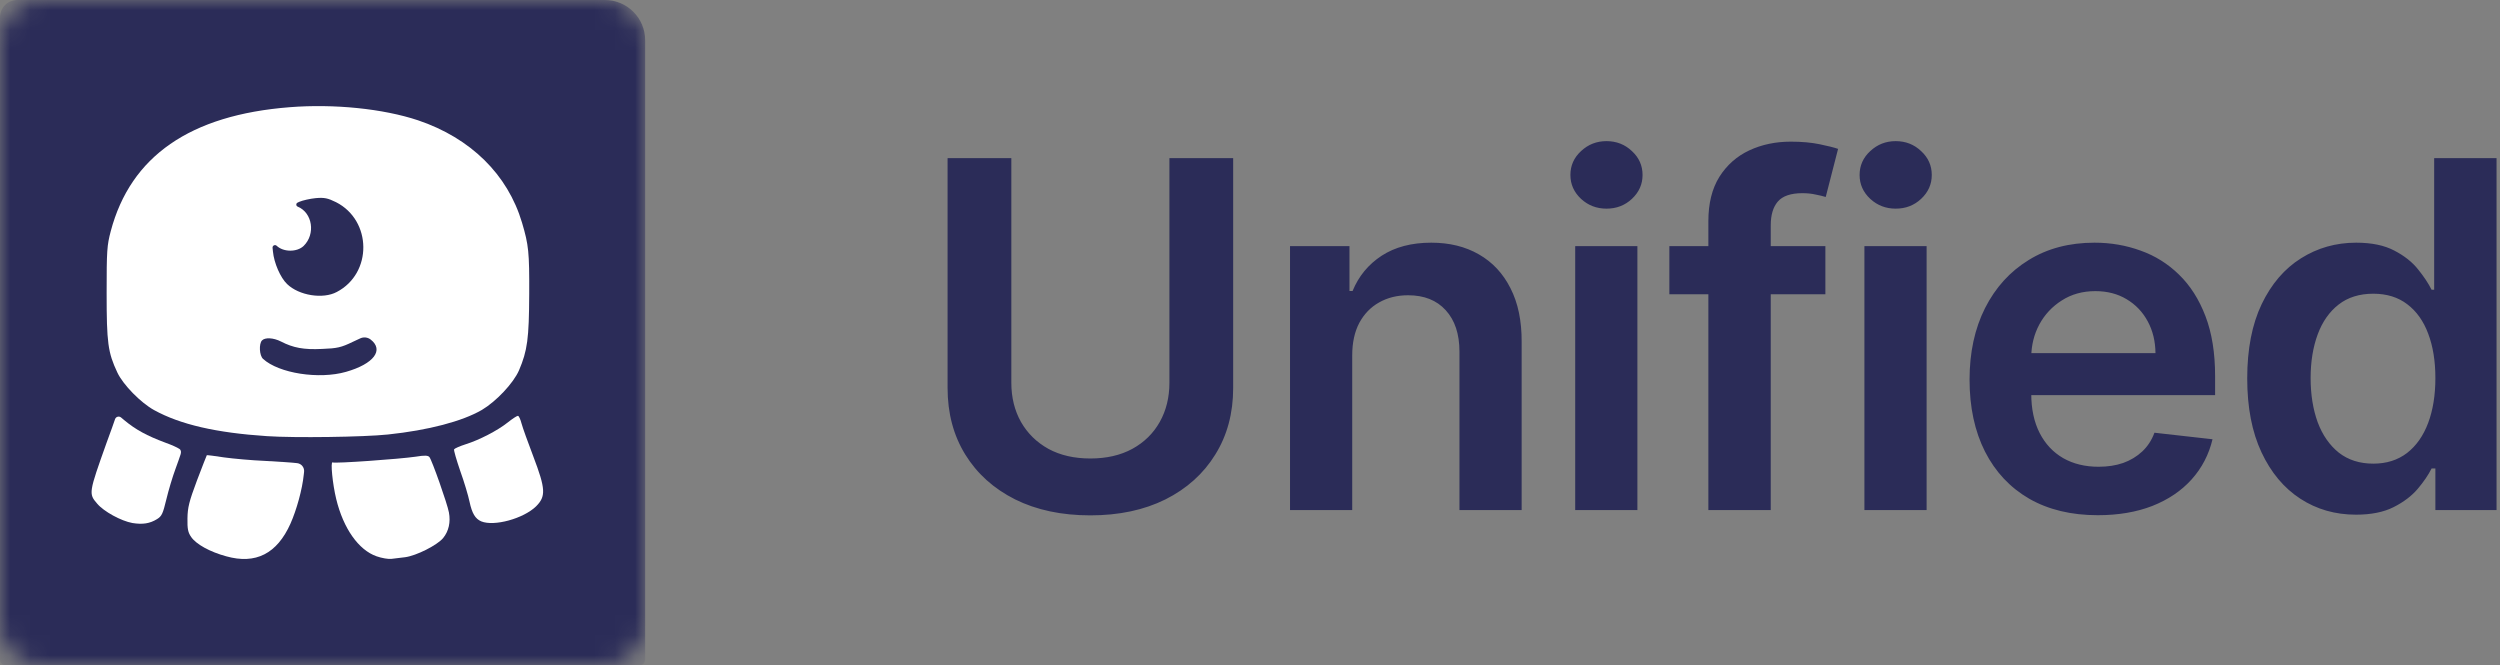<svg width="124" height="33" viewBox="0 0 124 33" fill="none" xmlns="http://www.w3.org/2000/svg">
<rect x="0" y="0" width="124" height="33" fill="#808080" stroke="none"/>
<g clip-path="url(#clip0_1_2)">
<path d="M58.003 7.844H61.165V19.247C61.165 20.497 60.869 21.597 60.278 22.546C59.693 23.494 58.869 24.236 57.807 24.77C56.744 25.298 55.503 25.562 54.082 25.562C52.656 25.562 51.412 25.298 50.349 24.77C49.287 24.236 48.463 23.494 47.878 22.546C47.293 21.597 47 20.497 47 19.247V7.844H50.162V18.983C50.162 19.71 50.321 20.358 50.639 20.926C50.963 21.494 51.418 21.94 52.003 22.264C52.588 22.582 53.281 22.741 54.082 22.741C54.883 22.741 55.577 22.582 56.162 22.264C56.753 21.94 57.207 21.494 57.526 20.926C57.844 20.358 58.003 19.71 58.003 18.983V7.844ZM67.07 17.628V25.298H63.985V12.207H66.934V14.432H67.088C67.389 13.699 67.869 13.117 68.528 12.685C69.193 12.253 70.014 12.037 70.991 12.037C71.894 12.037 72.681 12.23 73.352 12.617C74.028 13.003 74.55 13.562 74.92 14.296C75.295 15.028 75.48 15.918 75.474 16.963V25.298H72.389V17.44C72.389 16.565 72.161 15.881 71.707 15.386C71.258 14.892 70.636 14.645 69.84 14.645C69.3 14.645 68.82 14.764 68.4 15.003C67.985 15.236 67.659 15.574 67.42 16.017C67.187 16.46 67.07 16.997 67.07 17.628ZM78.13 25.298V12.207H81.215V25.298H78.13ZM79.681 10.349C79.193 10.349 78.772 10.188 78.42 9.864C78.068 9.534 77.892 9.139 77.892 8.679C77.892 8.213 78.068 7.818 78.42 7.494C78.772 7.165 79.193 7 79.681 7C80.176 7 80.596 7.165 80.943 7.494C81.295 7.818 81.471 8.213 81.471 8.679C81.471 9.139 81.295 9.534 80.943 9.864C80.596 10.188 80.176 10.349 79.681 10.349ZM90.539 12.207V14.594H82.8V12.207H90.539ZM84.735 25.298V10.972C84.735 10.091 84.916 9.358 85.28 8.773C85.65 8.188 86.144 7.75 86.763 7.46C87.382 7.17 88.07 7.026 88.826 7.026C89.36 7.026 89.834 7.068 90.249 7.153C90.664 7.239 90.971 7.315 91.169 7.384L90.556 9.77C90.425 9.73 90.26 9.69 90.061 9.651C89.862 9.605 89.641 9.582 89.397 9.582C88.823 9.582 88.416 9.722 88.178 10C87.945 10.273 87.829 10.665 87.829 11.176V25.298H84.735ZM92.475 25.298V12.207H95.56V25.298H92.475ZM94.026 10.349C93.537 10.349 93.117 10.188 92.765 9.864C92.412 9.534 92.236 9.139 92.236 8.679C92.236 8.213 92.412 7.818 92.765 7.494C93.117 7.165 93.537 7 94.026 7C94.52 7 94.941 7.165 95.287 7.494C95.64 7.818 95.816 8.213 95.816 8.679C95.816 9.139 95.64 9.534 95.287 9.864C94.941 10.188 94.52 10.349 94.026 10.349ZM104.048 25.554C102.736 25.554 101.602 25.281 100.648 24.736C99.699 24.185 98.969 23.406 98.457 22.401C97.946 21.389 97.69 20.199 97.69 18.829C97.69 17.483 97.946 16.301 98.457 15.284C98.974 14.261 99.696 13.466 100.622 12.898C101.548 12.324 102.636 12.037 103.886 12.037C104.693 12.037 105.454 12.168 106.17 12.429C106.892 12.685 107.528 13.082 108.079 13.622C108.636 14.162 109.074 14.849 109.392 15.685C109.71 16.514 109.869 17.503 109.869 18.651V19.597H99.139V17.517H106.912C106.906 16.926 106.778 16.401 106.528 15.94C106.278 15.474 105.929 15.108 105.48 14.841C105.037 14.574 104.52 14.44 103.929 14.44C103.298 14.44 102.744 14.594 102.267 14.901C101.79 15.202 101.418 15.599 101.15 16.094C100.889 16.582 100.756 17.119 100.75 17.704V19.52C100.75 20.281 100.889 20.935 101.168 21.48C101.446 22.02 101.835 22.435 102.335 22.724C102.835 23.009 103.42 23.151 104.091 23.151C104.54 23.151 104.946 23.088 105.31 22.963C105.673 22.832 105.989 22.642 106.256 22.392C106.523 22.142 106.724 21.832 106.861 21.463L109.741 21.787C109.56 22.548 109.213 23.213 108.702 23.781C108.196 24.344 107.548 24.781 106.758 25.094C105.969 25.401 105.065 25.554 104.048 25.554ZM116.857 25.528C115.829 25.528 114.908 25.264 114.096 24.736C113.283 24.207 112.641 23.44 112.17 22.435C111.698 21.429 111.462 20.207 111.462 18.77C111.462 17.315 111.701 16.088 112.178 15.088C112.661 14.082 113.312 13.324 114.13 12.812C114.948 12.296 115.86 12.037 116.866 12.037C117.633 12.037 118.264 12.168 118.758 12.429C119.252 12.685 119.644 12.994 119.934 13.358C120.224 13.716 120.448 14.054 120.607 14.372H120.735V7.844H123.829V25.298H120.795V23.236H120.607C120.448 23.554 120.218 23.892 119.917 24.25C119.616 24.602 119.218 24.903 118.724 25.153C118.229 25.403 117.607 25.528 116.857 25.528ZM117.718 22.997C118.371 22.997 118.928 22.821 119.389 22.469C119.849 22.111 120.198 21.614 120.437 20.977C120.675 20.341 120.795 19.599 120.795 18.753C120.795 17.906 120.675 17.171 120.437 16.546C120.204 15.921 119.857 15.435 119.397 15.088C118.942 14.742 118.383 14.568 117.718 14.568C117.031 14.568 116.457 14.747 115.996 15.105C115.536 15.463 115.19 15.957 114.957 16.588C114.724 17.219 114.607 17.94 114.607 18.753C114.607 19.571 114.724 20.301 114.957 20.943C115.195 21.579 115.545 22.082 116.005 22.452C116.471 22.815 117.042 22.997 117.718 22.997Z" fill="#2B2C58"/>
<mask id="mask0_1_2" style="mask-type:luminance" maskUnits="userSpaceOnUse" x="0" y="0" width="32" height="33">
<path d="M30 0H2C0.895 0 0 0.895 0 2V31C0 32.105 0.895 33 2 33H30C31.105 33 32 32.105 32 31V2C32 0.895 31.105 0 30 0Z" fill="white"/>
</mask>
<g mask="url(#mask0_1_2)">
<path d="M0.284 33C0.127 33 8.56811e-09 32.873 2.54949e-08 32.716C1.16678e-07 31.869 5.33982e-07 28.607 2.44379e-06 16.473C4.42585e-06 3.879 1.94882e-06 1.498 6.72381e-07 0.851C2.2539e-07 0.625 0.09 0.41 0.25 0.25V0.25C0.41 0.09 0.627 3.42727e-07 0.854 3.42727e-07H16C24 1.71342e-07 28 8.56606e-08 30 4.2825e-08C31.105 1.91679e-08 32 0.892 32 1.997C32 4.035 32 8.155 32 16.482C32 29.048 32 31.874 32 32.725C32 32.878 31.877 33 31.724 33V33H16.009H0.284V33ZM12.862 27.216C13.591 26.849 14.187 25.896 14.578 24.457C14.836 23.485 14.827 23.302 14.471 23.247C14.231 23.219 12.613 23.1 10.729 22.981C10.489 22.962 10.462 23.008 10.08 24.008C9.867 24.585 9.644 25.236 9.591 25.456C9.431 26.235 9.902 26.776 11.102 27.198C11.84 27.454 12.364 27.463 12.862 27.216ZM20.773 27.051C21.476 26.712 21.751 26.473 21.92 26.061C22.062 25.731 22.009 25.492 21.431 23.925C21.076 22.962 21.076 22.962 20.782 22.972C20.364 22.99 17.742 23.183 17.173 23.247L16.989 23.268C16.834 23.286 16.727 23.432 16.756 23.586V23.586C17.058 25.135 17.404 25.997 17.964 26.638C18.738 27.491 19.582 27.619 20.773 27.051ZM7.52 25.483C7.76 25.318 7.831 25.208 7.92 24.768C7.973 24.484 8.151 23.852 8.311 23.357L8.374 23.167C8.502 22.783 8.301 22.367 7.92 22.229V22.229C7.236 21.982 6.187 21.432 6.089 21.267C5.991 21.102 5.893 21.175 5.84 21.441C5.804 21.587 5.618 22.137 5.422 22.66C5.218 23.173 4.996 23.778 4.933 23.998C4.818 24.383 4.818 24.402 5.093 24.723C5.431 25.117 6.498 25.667 6.924 25.667C7.084 25.667 7.36 25.584 7.52 25.483ZM25.342 25.419C26.009 25.163 26.667 24.631 26.667 24.347C26.667 24.255 26.427 23.558 26.133 22.779C25.84 22 25.6 21.322 25.6 21.267C25.6 21.203 25.484 21.239 25.316 21.349C24.818 21.688 23.884 22.147 23.431 22.284C23.191 22.358 22.987 22.458 22.96 22.513C22.942 22.568 23.04 22.935 23.182 23.338C23.324 23.733 23.493 24.31 23.556 24.613C23.778 25.676 24.187 25.859 25.342 25.419ZM17.804 21.358C20.462 21.184 22.471 20.744 23.636 20.057C24.347 19.635 25.2 18.727 25.476 18.095C25.876 17.151 25.973 16.509 25.982 14.575C25.991 12.806 25.947 12.384 25.627 11.321C24.916 8.928 23.076 7.122 20.471 6.242C18.791 5.683 16.498 5.436 14.507 5.592C9.689 5.986 6.738 8.067 5.76 11.742C5.573 12.439 5.556 12.714 5.556 14.529C5.556 16.711 5.636 17.224 6.089 18.205C6.373 18.81 7.244 19.699 7.911 20.066C9.884 21.157 13.511 21.624 17.804 21.358Z" fill="#2B2C58"/>
<path d="M14.089 18.709C13.511 18.535 13.022 18.306 12.782 18.077C12.658 17.976 12.622 17.793 12.622 17.325C12.622 16.977 12.667 16.674 12.729 16.61C12.898 16.436 13.822 16.473 14.204 16.665C15.164 17.16 16.222 17.169 17.2 16.692C17.902 16.353 18.364 16.326 18.702 16.601C18.907 16.766 18.933 16.858 18.933 17.334C18.933 17.747 18.889 17.921 18.756 18.058C18.507 18.315 17.982 18.572 17.36 18.737C16.604 18.938 14.8 18.929 14.089 18.709Z" fill="#2B2C58"/>
<path d="M14.578 14.749C13.724 14.355 13.324 13.658 13.262 12.494L13.236 12.044C13.226 11.875 13.36 11.733 13.529 11.733V11.733C13.724 11.733 13.902 11.797 14 11.917C14.24 12.192 14.613 12.155 14.88 11.816C15.004 11.66 15.111 11.44 15.111 11.33C15.111 11.064 14.8 10.643 14.524 10.542C14.356 10.468 14.311 10.386 14.311 10.138C14.311 9.845 14.338 9.818 14.729 9.68C14.96 9.598 15.431 9.533 15.822 9.533C16.373 9.533 16.587 9.579 16.96 9.772C17.92 10.258 18.364 11.174 18.293 12.457C18.231 13.567 17.796 14.328 16.969 14.758C16.48 15.024 15.138 15.015 14.578 14.749Z" fill="#2B2C58"/>
<path d="M11.218 27.592C10.409 27.372 9.733 26.996 9.484 26.638C9.324 26.409 9.289 26.235 9.298 25.712C9.307 25.172 9.378 24.878 9.769 23.833C10.027 23.155 10.249 22.587 10.258 22.578C10.267 22.568 10.649 22.614 11.12 22.688C11.582 22.752 12.507 22.834 13.164 22.862C13.813 22.898 14.533 22.944 14.738 22.972V22.972C14.954 22.997 15.108 23.193 15.082 23.409L15.067 23.54C14.996 24.264 14.711 25.291 14.409 25.969C13.742 27.463 12.684 28.004 11.218 27.592Z" fill="white"/>
<path d="M18.676 27.592C17.787 27.28 17.031 26.217 16.676 24.75C16.498 24.026 16.382 22.871 16.498 22.935C16.596 22.999 19.813 22.77 20.622 22.651C21.058 22.578 21.227 22.587 21.298 22.669C21.422 22.816 22.187 24.979 22.267 25.419C22.356 25.896 22.258 26.345 21.982 26.684C21.689 27.042 20.649 27.564 20.098 27.637C19.876 27.665 19.564 27.702 19.413 27.72C19.262 27.738 18.933 27.683 18.676 27.592Z" fill="white"/>
<path d="M6.569 25.942C6.009 25.841 5.147 25.373 4.818 24.979C4.391 24.484 4.4 24.448 5.289 21.954C5.476 21.45 5.662 20.927 5.707 20.79V20.79C5.75 20.666 5.903 20.623 6.004 20.707L6.169 20.845C6.729 21.312 7.289 21.615 8.196 21.954C8.535 22.077 8.773 22.184 8.9 22.267C8.99 22.327 8.989 22.437 8.956 22.541C8.902 22.703 8.813 22.966 8.711 23.238C8.56 23.641 8.356 24.328 8.249 24.777C8.08 25.474 8.027 25.602 7.787 25.749C7.431 25.969 7.076 26.024 6.569 25.942Z" fill="white"/>
<path d="M23.867 25.859C23.573 25.731 23.413 25.465 23.289 24.887C23.227 24.585 23.022 23.898 22.827 23.357C22.64 22.807 22.498 22.33 22.524 22.284C22.56 22.238 22.809 22.128 23.093 22.037C23.769 21.826 24.676 21.358 25.182 20.955C25.413 20.772 25.636 20.625 25.689 20.625C25.733 20.625 25.813 20.79 25.867 21.001C25.92 21.203 26.187 21.945 26.453 22.642C27.067 24.255 27.084 24.622 26.587 25.117C25.964 25.722 24.507 26.125 23.867 25.859Z" fill="white"/>
<path d="M13.244 21.633C10.729 21.468 8.942 21.056 7.644 20.341C6.978 19.974 6.107 19.085 5.822 18.48C5.351 17.481 5.289 17.004 5.289 14.529C5.289 12.421 5.307 12.173 5.493 11.467C6.48 7.746 9.431 5.702 14.373 5.317C16.569 5.143 19.004 5.39 20.738 5.968C23.342 6.848 25.182 8.653 25.893 11.046C26.222 12.155 26.258 12.512 26.249 14.575C26.24 16.802 26.16 17.389 25.742 18.37C25.467 19.003 24.613 19.91 23.902 20.332C22.924 20.9 21.244 21.34 19.244 21.551C18.044 21.679 14.604 21.725 13.244 21.633ZM17.164 18.443C18.542 18.049 19.058 17.362 18.382 16.839V16.839C18.235 16.727 18.037 16.705 17.869 16.783L17.493 16.958C16.924 17.233 16.729 17.279 15.973 17.307C15.067 17.352 14.542 17.252 13.938 16.94C13.556 16.747 13.147 16.729 12.996 16.885C12.836 17.05 12.862 17.637 13.049 17.802C13.831 18.517 15.822 18.828 17.164 18.443ZM16.702 14.483C18.48 13.557 18.453 10.936 16.667 10.028C16.258 9.827 16.089 9.79 15.662 9.827C15.387 9.854 15.013 9.937 14.844 10.01L14.758 10.051C14.673 10.091 14.677 10.213 14.764 10.248V10.248C15.502 10.551 15.662 11.614 15.058 12.201C14.729 12.512 14.062 12.512 13.724 12.192V12.192C13.642 12.113 13.507 12.18 13.519 12.293L13.538 12.476C13.591 13.044 13.911 13.777 14.24 14.089C14.827 14.658 16.018 14.85 16.702 14.483Z" fill="white"/>
</g>
</g>
<defs>
<clipPath id="clip0_1_2">
<rect width="124" height="33" fill="white"/>
</clipPath>
</defs>
</svg>
